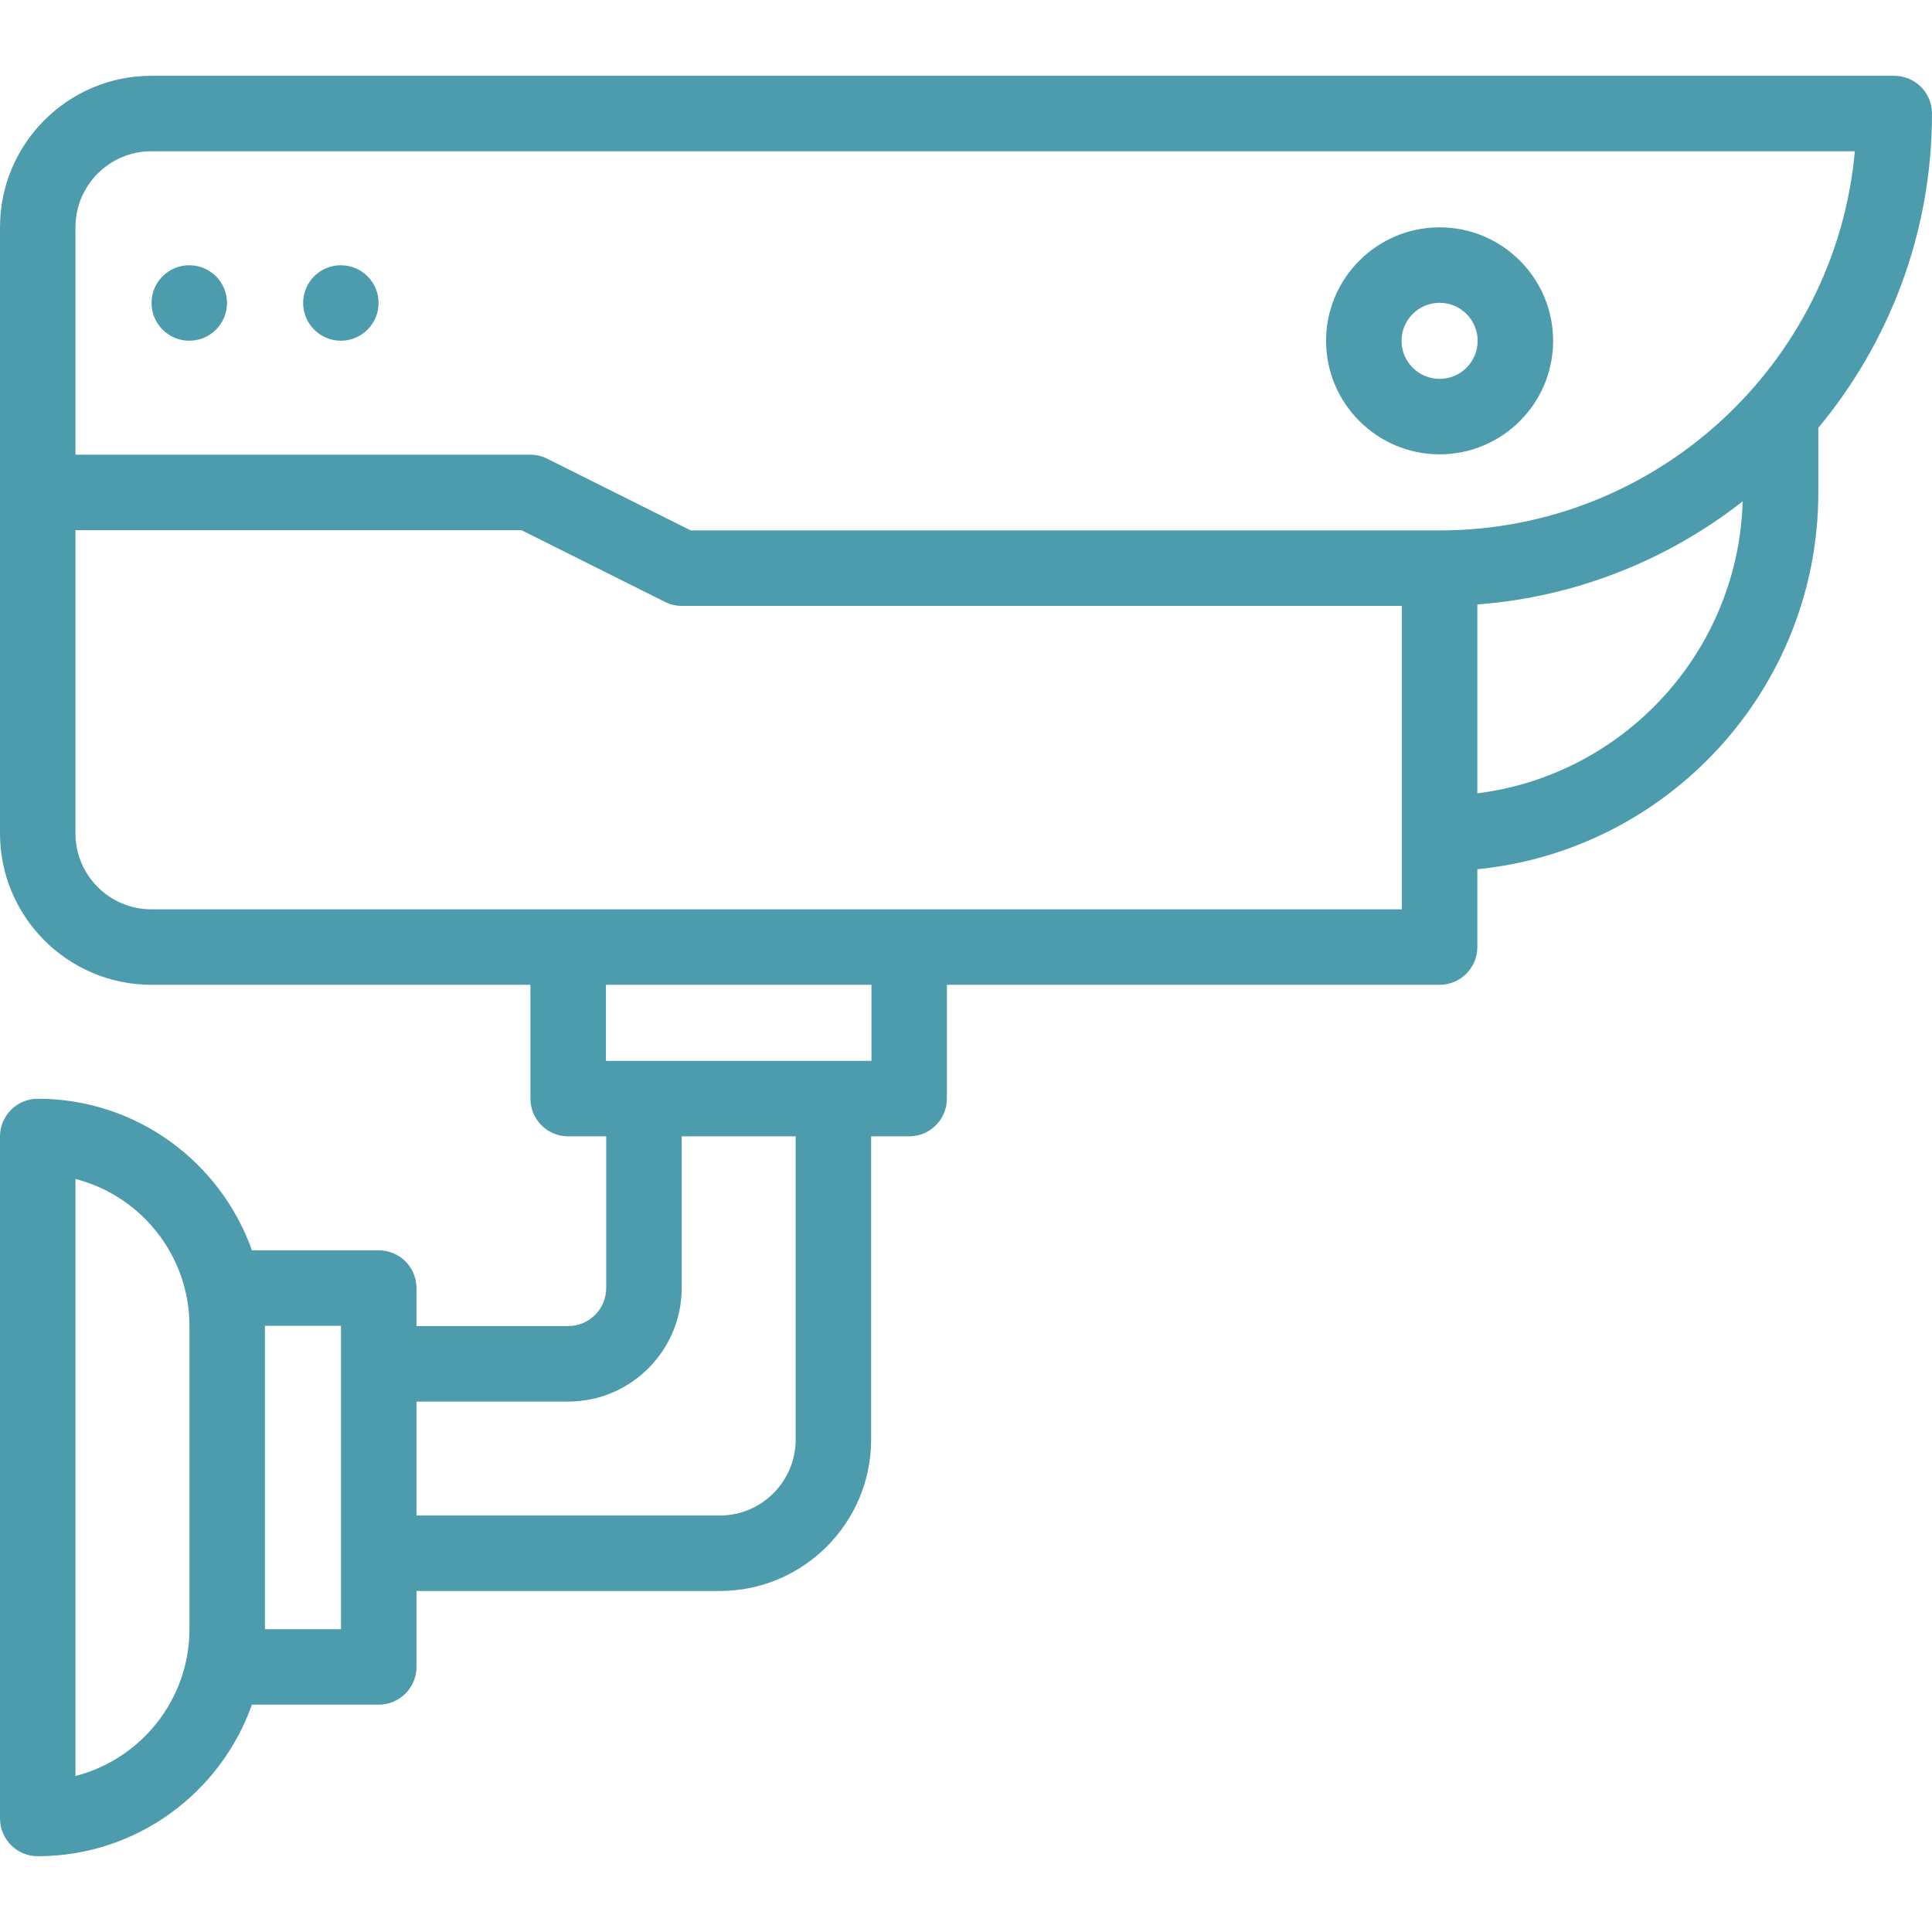 <?xml version="1.0" encoding="UTF-8"?> <svg xmlns="http://www.w3.org/2000/svg" width="48" height="48" viewBox="0 0 48 48" fill="none"> <path d="M47.062 1.883H3.761C1.687 1.883 0 3.57 0 5.644V20.705C0 22.779 1.687 24.467 3.761 24.467H13.178V27.295C13.178 27.812 13.598 28.232 14.116 28.232H15.061V32.001C15.061 32.522 14.637 32.946 14.116 32.946H10.347V32.001C10.347 31.483 9.927 31.064 9.409 31.064H6.259C5.483 28.873 3.391 27.298 0.938 27.298C0.42 27.298 0 27.718 0 28.236V45.18C0 45.697 0.42 46.117 0.938 46.117C3.391 46.117 5.483 44.543 6.259 42.352H9.409C9.927 42.352 10.347 41.932 10.347 41.414V39.528H17.881C19.955 39.528 21.643 37.841 21.643 35.767V28.232H22.588C23.106 28.232 23.525 27.812 23.525 27.295V24.467H35.767C36.284 24.467 36.704 24.047 36.704 23.529V21.596C41.454 21.124 45.176 17.105 45.176 12.233V10.629C46.938 8.508 48 5.786 48 2.82C48 2.303 47.58 1.883 47.062 1.883ZM4.707 40.473C4.707 42.228 3.501 43.706 1.875 44.124V29.291C3.501 29.709 4.707 31.188 4.707 32.943V40.473ZM8.472 40.477H6.582C6.582 34.364 6.582 32.948 6.582 32.939H8.472V40.477ZM19.768 35.767C19.768 36.807 18.922 37.653 17.881 37.653H10.347V34.822H14.116C15.671 34.822 16.936 33.556 16.936 32.001V28.232H19.768V35.767ZM21.651 26.357C19.601 26.357 17.093 26.357 15.054 26.357V24.467H21.651V26.357ZM34.829 22.592C31.639 22.592 6.942 22.592 3.761 22.592C2.721 22.592 1.875 21.746 1.875 20.705V13.171C2.031 13.171 12.939 13.171 12.953 13.171L16.521 14.954C16.651 15.02 16.795 15.053 16.94 15.053H34.829V22.592ZM36.704 19.71V15.018C39.178 14.83 41.449 13.902 43.296 12.456C43.187 16.192 40.346 19.256 36.704 19.71ZM35.767 13.178H17.161L13.594 11.395C13.464 11.33 13.32 11.296 13.175 11.296C12.997 11.296 1.917 11.296 1.875 11.296V5.644C1.875 4.604 2.721 3.758 3.761 3.758H46.083C45.608 9.032 41.162 13.178 35.767 13.178Z" fill="#4C9CAE"></path> <path d="M35.767 11.288C37.322 11.288 38.587 10.023 38.587 8.468C38.587 6.913 37.322 5.648 35.767 5.648C34.212 5.648 32.946 6.913 32.946 8.468C32.946 10.023 34.212 11.288 35.767 11.288ZM35.767 7.523C36.288 7.523 36.712 7.947 36.712 8.468C36.712 8.989 36.288 9.413 35.767 9.413C35.245 9.413 34.821 8.989 34.821 8.468C34.821 7.947 35.245 7.523 35.767 7.523Z" fill="#4C9CAE"></path> <path d="M4.703 8.465C5.22 8.465 5.64 8.045 5.64 7.527C5.64 7.009 5.22 6.59 4.703 6.59C4.185 6.59 3.765 7.009 3.765 7.527C3.765 8.045 4.185 8.465 4.703 8.465Z" fill="#4C9CAE"></path> <path d="M8.467 8.465C8.979 8.465 9.406 8.05 9.406 7.527C9.406 7.017 8.993 6.59 8.467 6.59C7.95 6.59 7.531 7.01 7.531 7.527C7.531 8.049 7.957 8.465 8.467 8.465Z" fill="#4C9CAE"></path> </svg> 